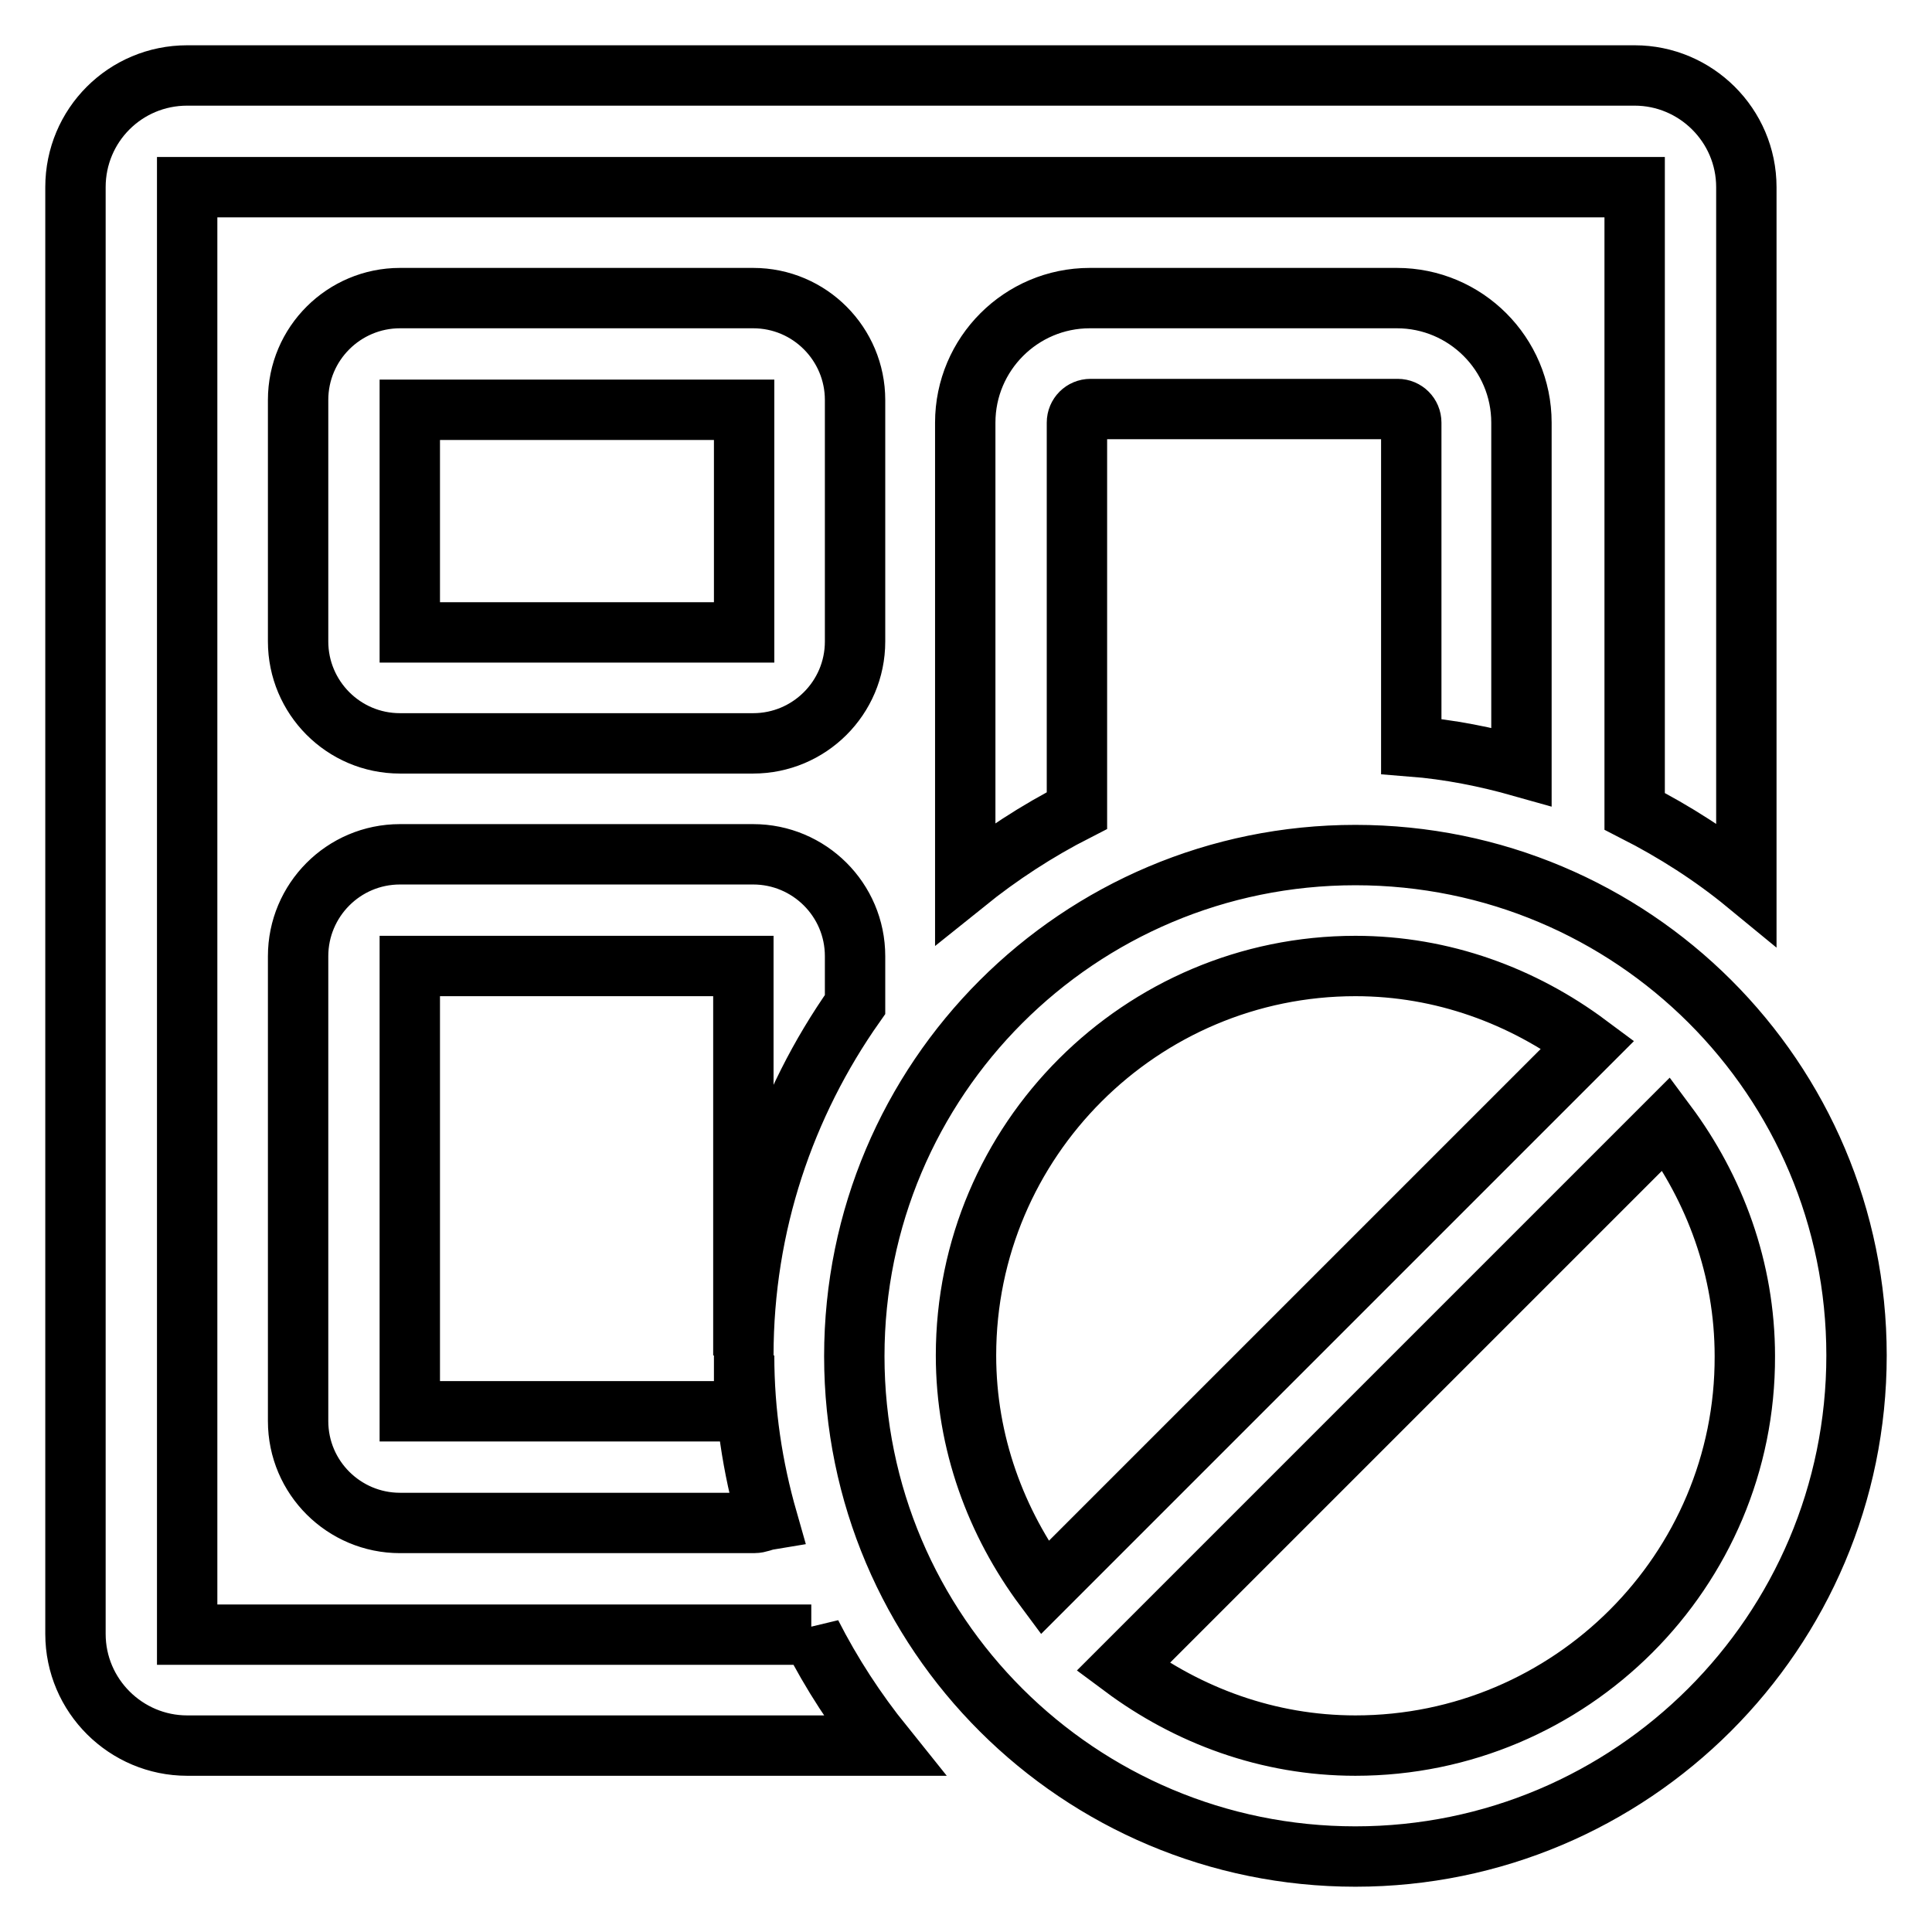 <?xml version="1.0" encoding="utf-8"?>
<!-- Svg Vector Icons : http://www.onlinewebfonts.com/icon -->
<!DOCTYPE svg PUBLIC "-//W3C//DTD SVG 1.1//EN" "http://www.w3.org/Graphics/SVG/1.1/DTD/svg11.dtd">
<svg version="1.1" xmlns="http://www.w3.org/2000/svg" xmlns:xlink="http://www.w3.org/1999/xlink" x="0px" y="0px" viewBox="0 0 256 256" enable-background="new 0 0 256 256" xml:space="preserve">
<g> <path stroke-width="8" fill-opacity="0" stroke="#000000"  d="M179.6,113.3c-36.7,0-66.4,29.7-66.4,66.4S143,246,179.6,246s66.4-29.7,66.4-66.4S216.3,113.3,179.6,113.3z  M128,179.6c0-28.5,23.2-51.6,51.6-51.6c11.6,0,22.2,4,30.8,10.4l-72,72C132,201.8,128,191.2,128,179.6z M179.6,231.3 c-11.6,0-22.2-4-30.8-10.4l72-72c6.4,8.6,10.4,19.2,10.4,30.8C231.3,208.1,208.1,231.3,179.6,231.3z M107.5,216.5 c2.7,5.3,5.9,10.2,9.6,14.8H24.8c-8.1,0-14.8-6.6-14.8-14.8V24.8C10,16.6,16.6,10,24.8,10h191.8c8.1,0,14.8,6.6,14.8,14.8v92.3 c-4.5-3.7-9.5-6.9-14.8-9.6V24.8H24.8v191.8H107.5z M187,98.9V56c0-1-0.8-1.8-1.8-1.8h-40.7c-1,0-1.8,0.8-1.8,1.8v51.4 c-5.3,2.7-10.2,5.9-14.8,9.6V56c0-9.1,7.4-16.5,16.5-16.5h40.7c9.1,0,16.5,7.4,16.5,16.5v45.6C197,100.3,192.1,99.3,187,98.9z  M113.3,53c0-7.4-6-13.5-13.5-13.5H53c-7.4,0-13.5,6-13.5,13.5V85c0,7.4,6,13.5,13.5,13.5h46.8c7.4,0,13.5-6,13.5-13.5V53z  M98.5,83.8H54.3V54.3h44.3V83.8z M113.3,133.1c-9.3,13.2-14.8,29.2-14.8,46.5V128H54.3v59h44.3v-7.4c0,7.6,1.1,14.8,3.1,21.8 c-0.6,0.1-1.1,0.4-1.8,0.4H53c-7.4,0-13.5-6-13.5-13.5v-61.6c0-7.4,6-13.5,13.5-13.5h46.8c7.4,0,13.5,6,13.5,13.5V133.1z"/></g>
</svg>